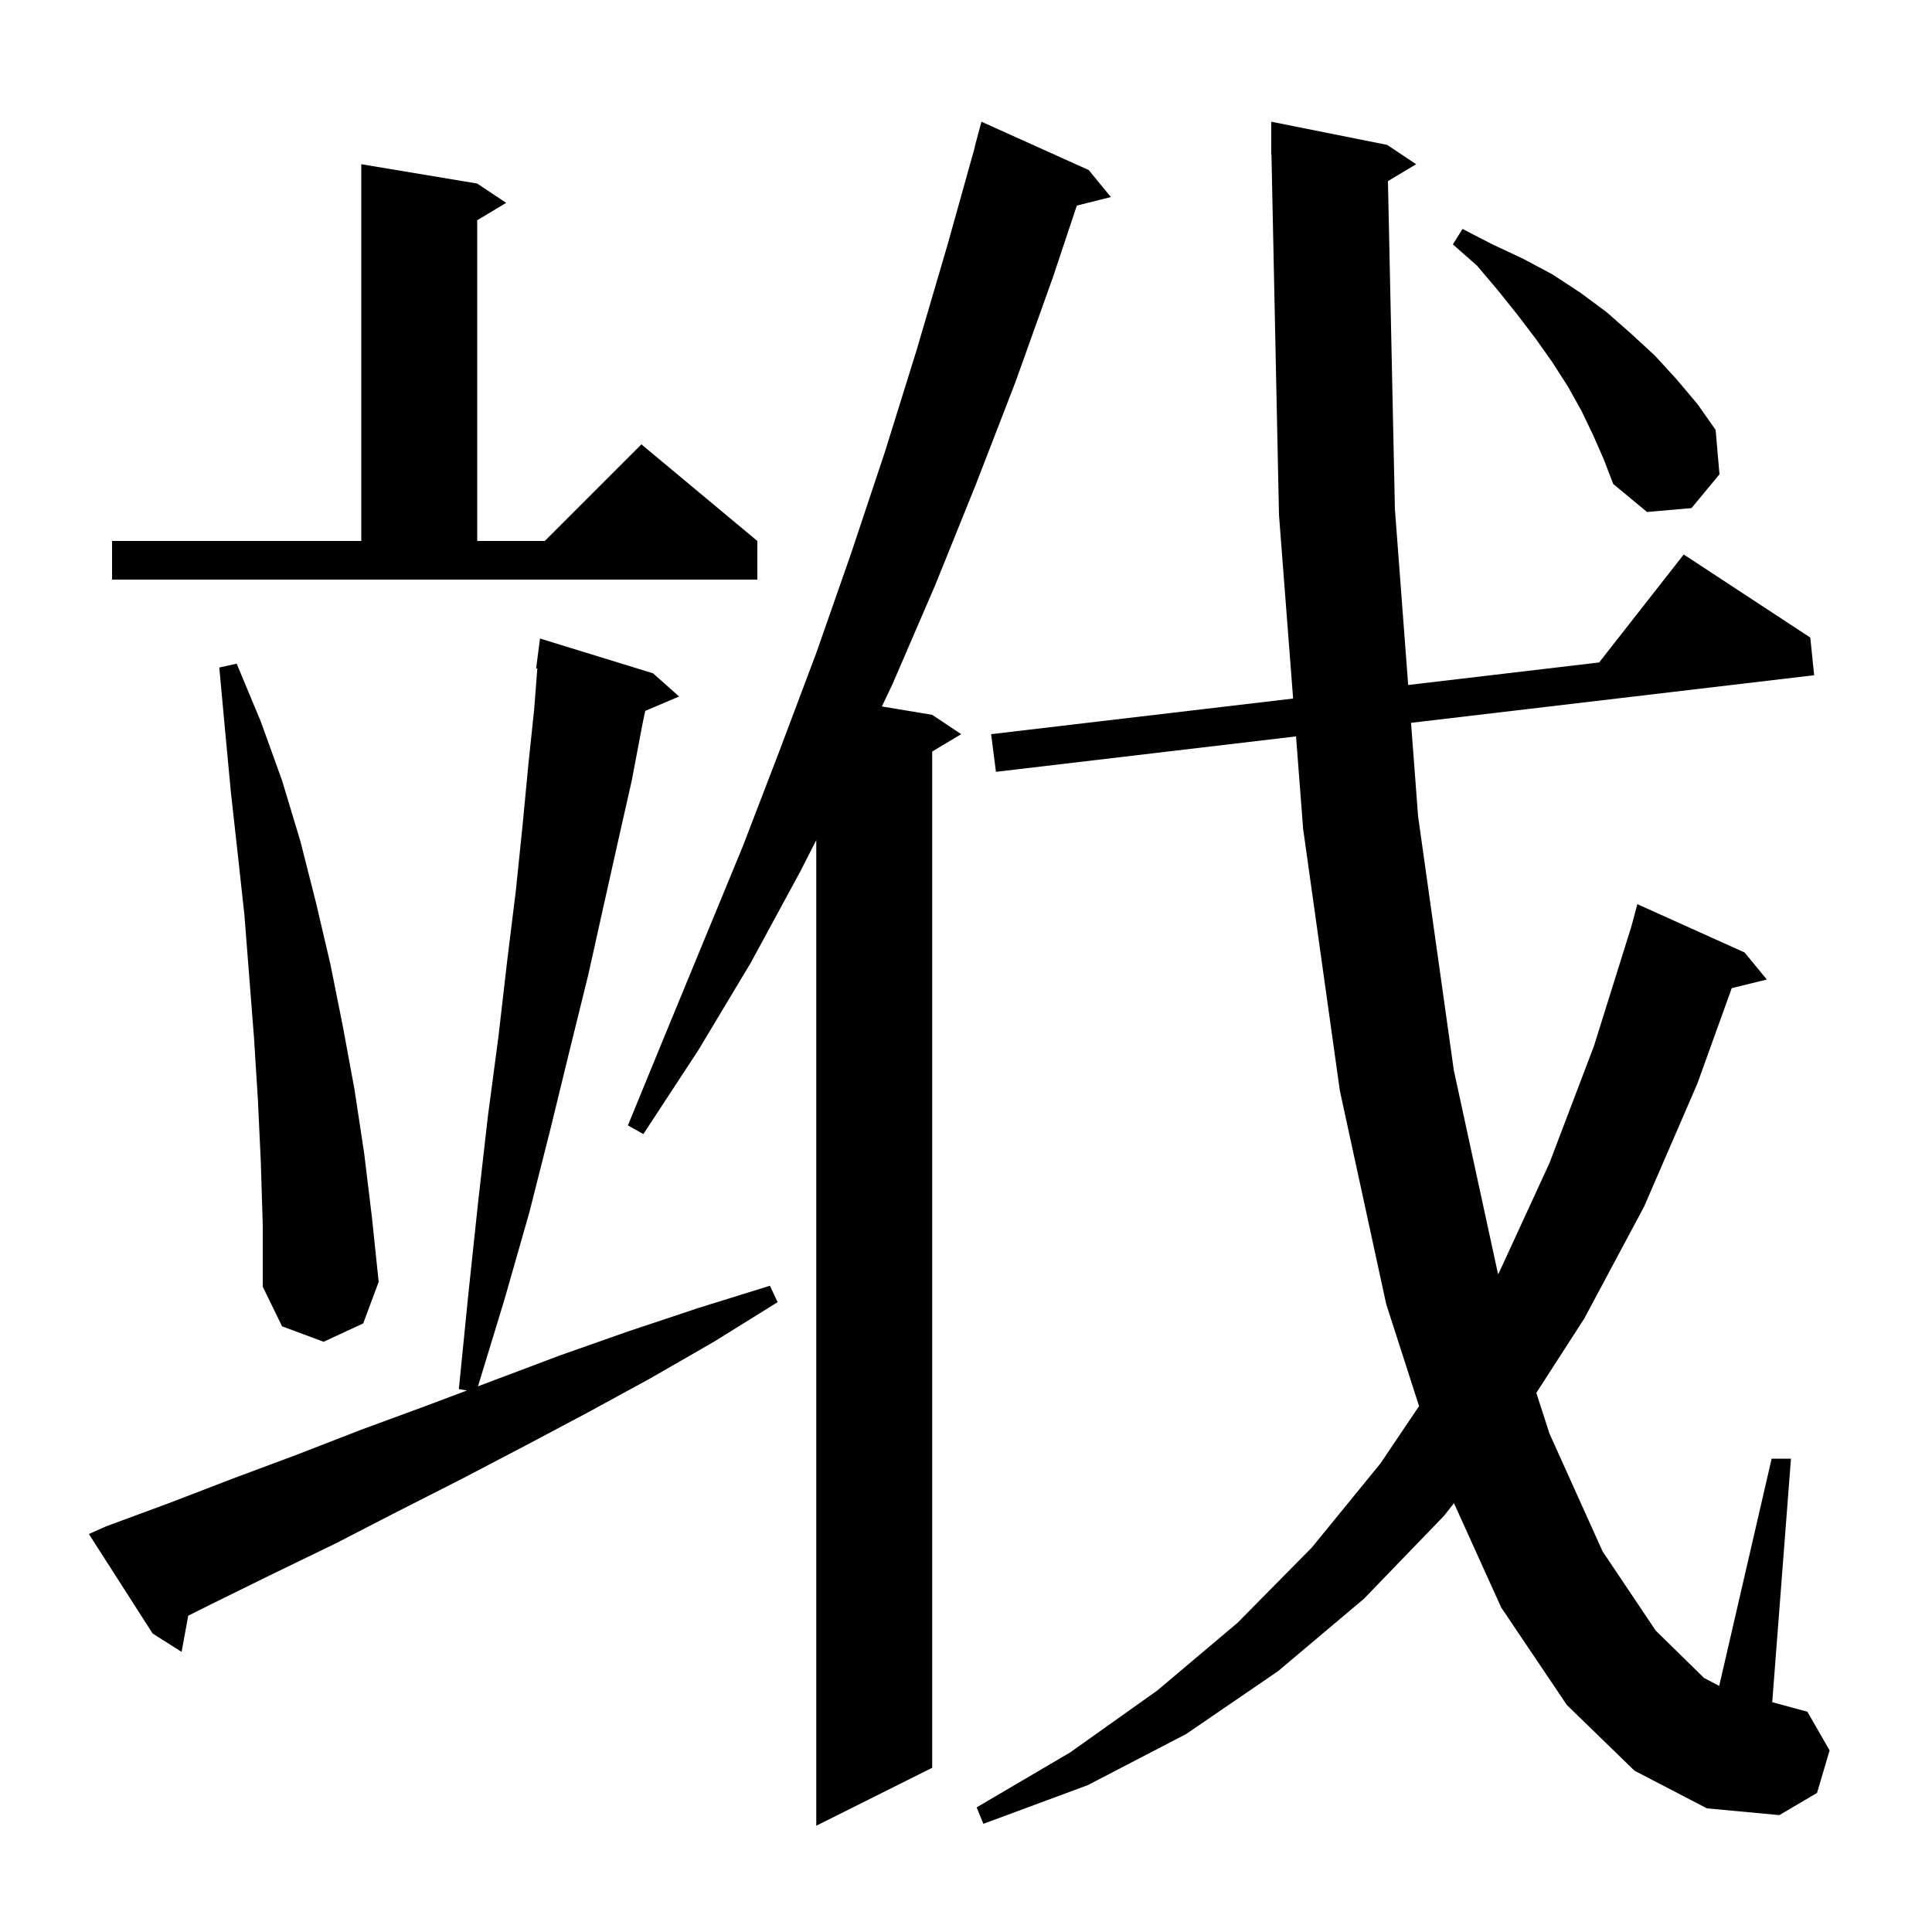 <svg xmlns="http://www.w3.org/2000/svg" xmlns:xlink="http://www.w3.org/1999/xlink" version="1.1" baseProfile="full" viewBox="0 0 200 200" width="200" height="200">
<g fill="black">
<path d="M 112.7 17.6 L 115.0 20.4 L 111.473 21.282 L 109.0 28.7 L 105.1 39.6 L 101.0 50.2 L 96.8 60.6 L 92.4 70.8 L 91.293 73.132 L 96.5 74.0 L 99.5 76.0 L 96.5 77.8 L 96.5 183.0 L 84.5 189.0 L 84.5 86.969 L 82.8 90.3 L 77.7 99.7 L 72.3 108.7 L 66.6 117.4 L 65.0 116.5 L 68.9 107.0 L 76.9 87.6 L 80.7 77.7 L 84.5 67.6 L 88.1 57.3 L 91.6 46.8 L 94.9 36.2 L 98.1 25.3 L 100.92 15.204 L 100.9 15.2 L 101.6 12.6 Z M 143.68 18.752 L 144.4 52.7 L 145.774 70.909 L 165.541 68.578 L 174.3 57.4 L 187.4 66.0 L 187.8 69.9 L 146.07 74.827 L 146.8 84.5 L 150.5 110.8 L 155.08 131.909 L 155.2 131.7 L 160.4 120.4 L 165.0 108.3 L 168.88 95.903 L 169.5 93.6 L 180.6 98.6 L 182.9 101.4 L 179.27 102.292 L 175.7 112.2 L 170.2 124.9 L 164.0 136.5 L 159.04 144.192 L 160.4 148.4 L 165.9 160.6 L 171.4 168.8 L 176.4 173.7 L 177.971 174.527 L 183.4 151.0 L 185.4 151.0 L 183.461 176.208 L 187.1 177.2 L 189.4 181.2 L 188.1 185.6 L 184.2 187.9 L 176.7 187.2 L 169.2 183.3 L 162.2 176.5 L 155.4 166.4 L 150.515 155.605 L 149.5 156.9 L 141.2 165.5 L 132.3 173.0 L 122.8 179.5 L 112.6 184.8 L 101.8 188.8 L 101.1 187.1 L 110.8 181.4 L 119.8 175.0 L 128.1 168.0 L 135.8 160.2 L 142.9 151.5 L 146.901 145.561 L 143.5 135.0 L 138.7 112.9 L 134.9 85.8 L 134.164 76.232 L 103.1 79.9 L 102.6 76.0 L 133.863 72.313 L 132.4 53.3 L 131.621 15.998 L 131.6 16.0 L 131.6 12.6 L 143.6 15.0 L 146.6 17.0 Z M 11.0 158.0 L 17.5 155.6 L 24.0 153.1 L 30.7 150.6 L 37.4 148.0 L 44.2 145.5 L 48.34 143.94 L 47.5 143.8 L 48.5 133.8 L 49.5 124.4 L 50.5 115.6 L 51.6 107.3 L 52.5 99.5 L 53.4 92.2 L 54.1 85.4 L 54.7 79.1 L 55.3 73.4 L 55.623 69.205 L 55.5 69.2 L 55.9 66.1 L 67.6 69.7 L 70.3 72.1 L 66.792 73.594 L 66.5 75.0 L 65.4 80.8 L 64.0 87.0 L 62.5 93.7 L 60.9 100.9 L 59.0 108.6 L 57.0 116.8 L 54.8 125.5 L 52.2 134.6 L 49.48 143.51 L 58.0 140.3 L 65.1 137.8 L 72.3 135.4 L 79.7 133.1 L 80.5 134.8 L 73.9 138.9 L 67.3 142.7 L 60.7 146.3 L 54.1 149.8 L 47.6 153.2 L 41.1 156.5 L 34.7 159.8 L 28.3 162.9 L 22.0 166.0 L 19.485 167.257 L 18.8 171.0 L 15.8 169.1 L 9.2 158.8 Z M 27.0 120.3 L 26.7 113.9 L 26.3 107.5 L 25.3 94.7 L 24.6 88.3 L 23.9 82.0 L 23.3 75.6 L 22.7 69.1 L 24.5 68.7 L 27.0 74.7 L 29.2 80.8 L 31.1 87.1 L 32.7 93.4 L 34.2 99.8 L 35.5 106.3 L 36.7 112.8 L 37.7 119.4 L 38.5 126.0 L 39.2 132.7 L 37.6 137.0 L 33.5 138.9 L 29.2 137.3 L 27.2 133.2 L 27.2 126.8 Z M 11.6 56.0 L 37.4 56.0 L 37.4 17.0 L 49.4 19.0 L 52.4 21.0 L 49.4 22.8 L 49.4 56.0 L 56.4 56.0 L 66.4 46.0 L 78.4 56.0 L 78.4 60.0 L 11.6 60.0 Z M 164.9 45.0 L 163.7 42.5 L 162.3 40.0 L 160.7 37.5 L 159.0 35.1 L 157.1 32.6 L 155.1 30.1 L 152.9 27.5 L 150.4 25.3 L 151.4 23.7 L 154.5 25.3 L 157.7 26.8 L 160.7 28.4 L 163.6 30.3 L 166.3 32.3 L 168.8 34.5 L 171.3 36.8 L 173.5 39.2 L 175.7 41.8 L 177.6 44.5 L 178.0 49.1 L 175.1 52.6 L 170.5 53.0 L 167.0 50.1 L 166.0 47.5 Z " />
</g>
</svg>
